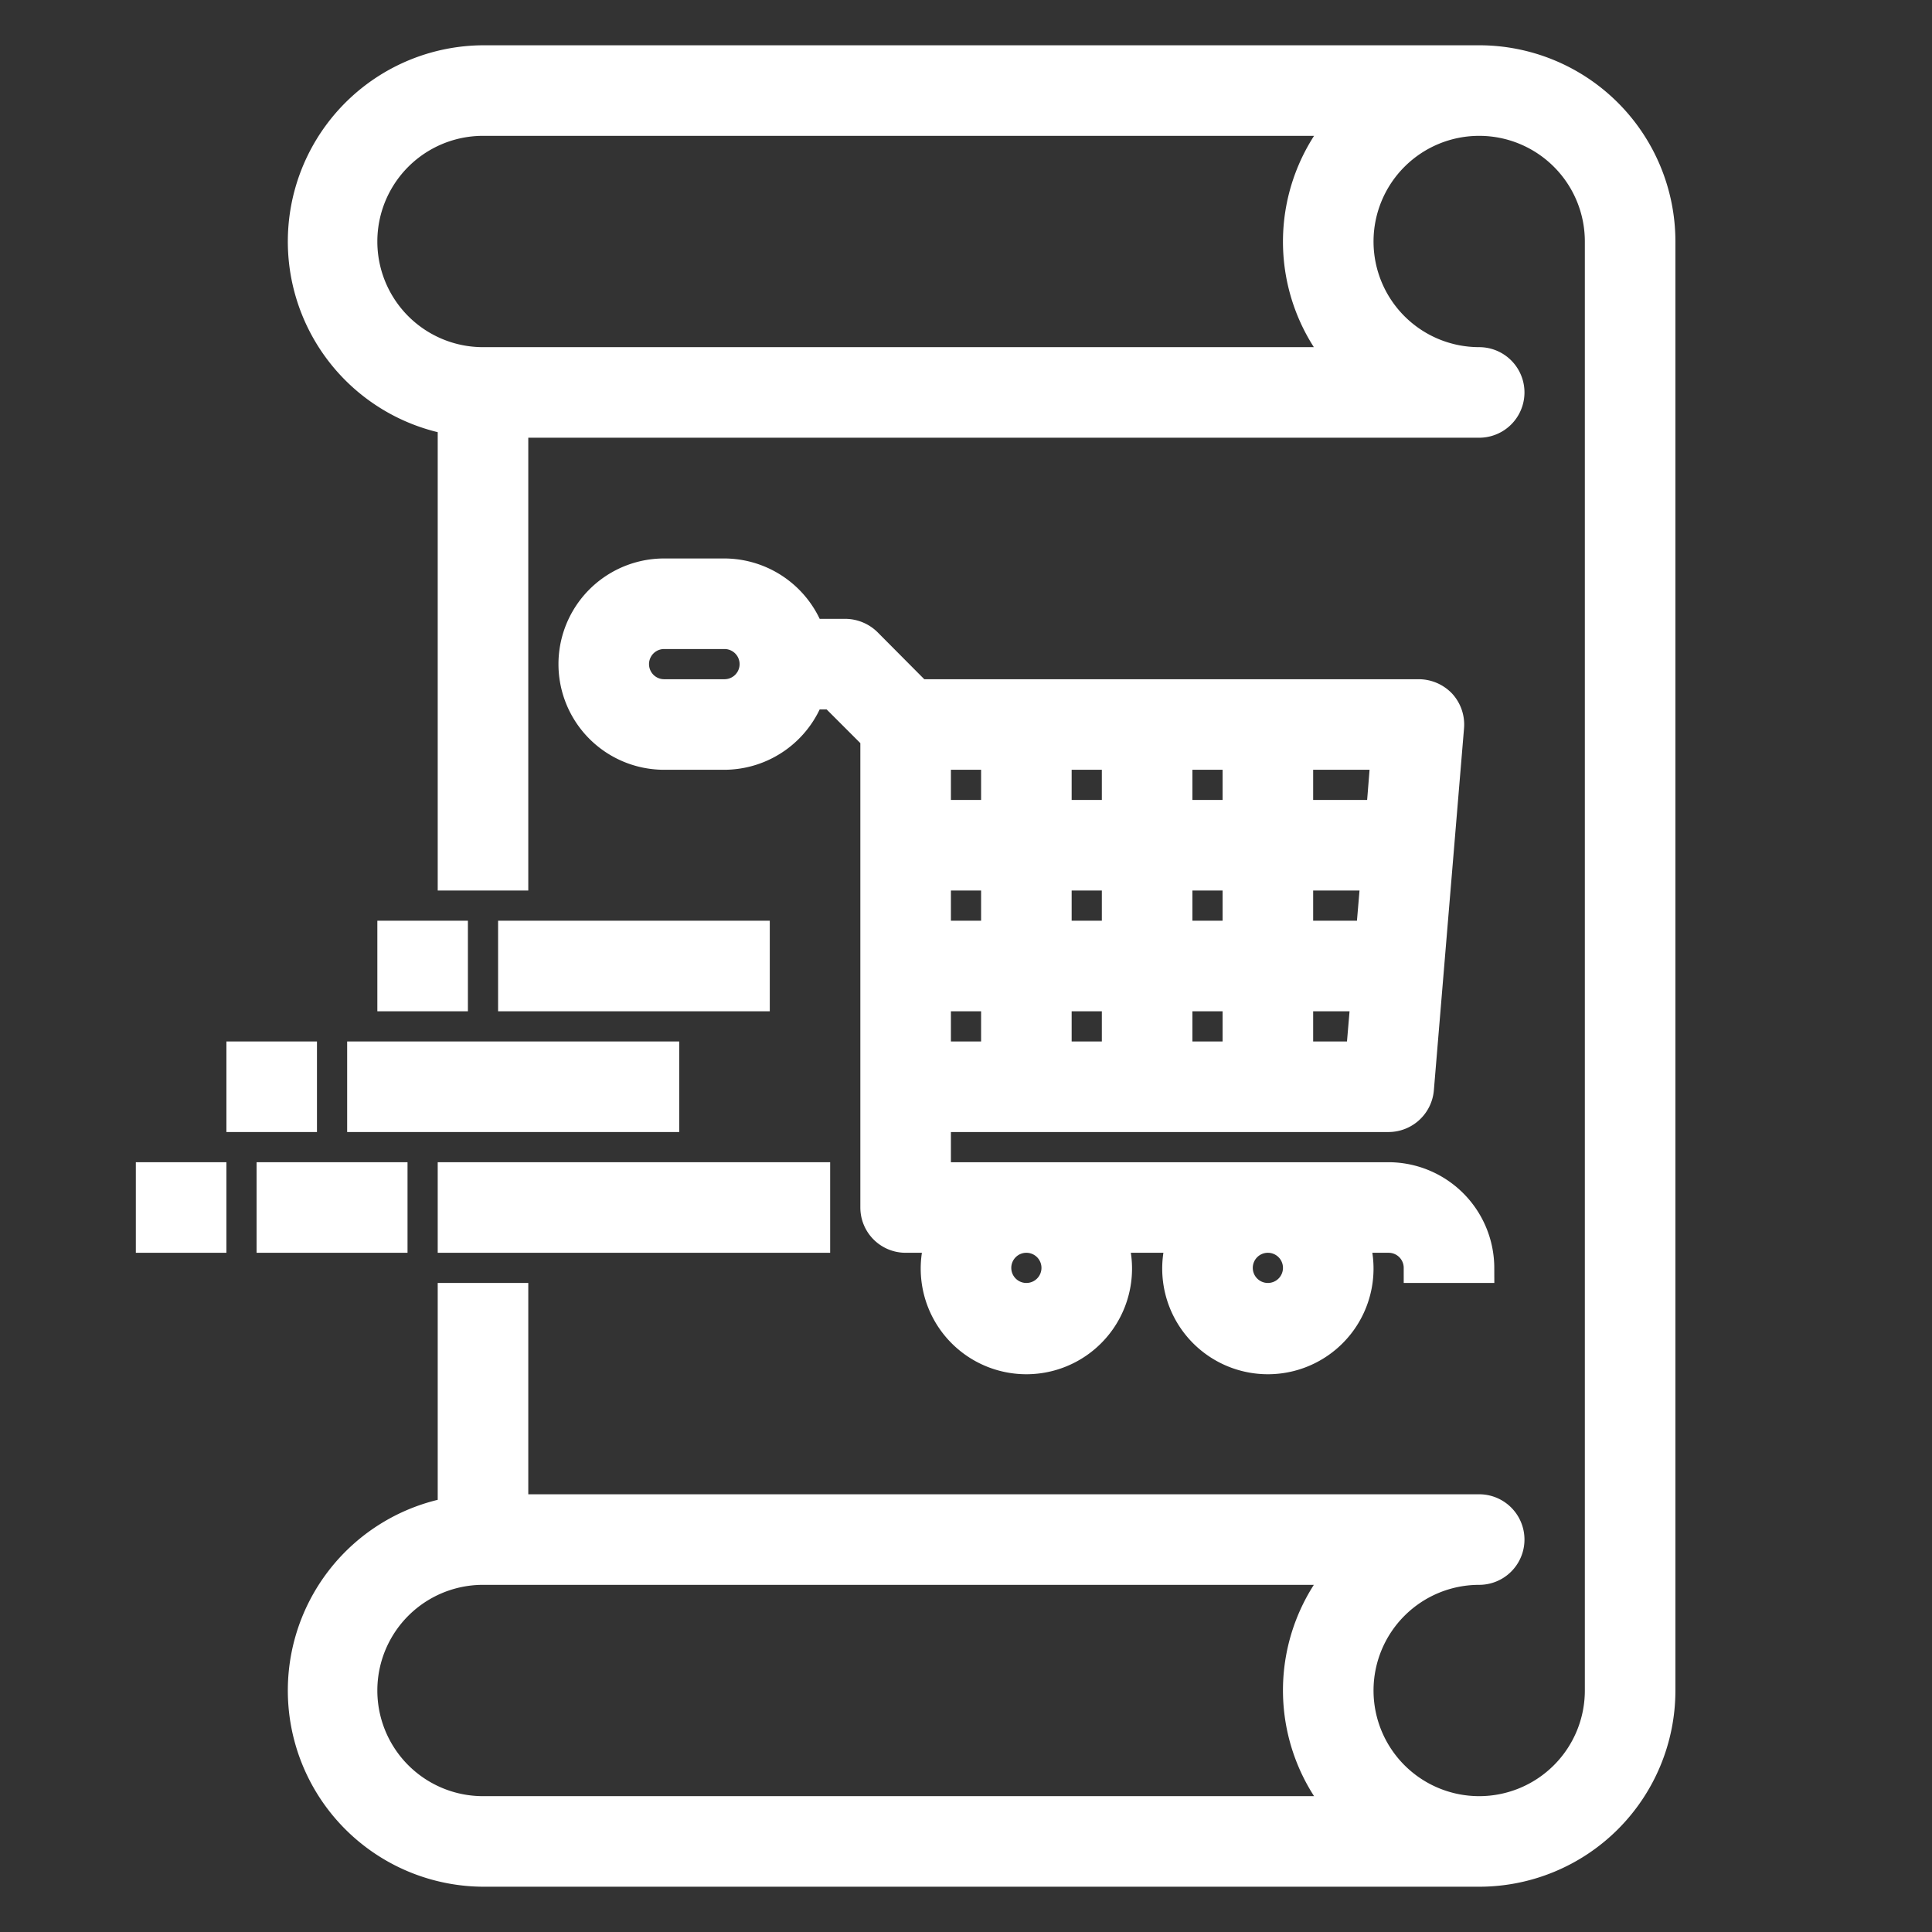 <svg height="512" viewBox="0 0 64 64" width="512" xmlns="http://www.w3.org/2000/svg"><rect x="0" y="0" width="64" height="64" fill="#333333" stroke="none"/><g id="Order-Shopping_Cart-Wishlist-Paper-Commerce" data-name="Order-Shopping Cart-Wishlist-Paper-Commerce"><path fill="#FFFFFF" stroke="#FFFFFF" d="m49 2h-33a6 6 0 0 0 -1 11.91v15.09h2v-15h32a1 1 0 0 0 0-2 4 4 0 1 1 4-4v48a4 4 0 1 1 -4-4 1 1 0 0 0 0-2h-32v-7h-2v7.09a6 6 0 0 0 1 11.91h33a6 6 0 0 0 6-6v-48a6 6 0 0 0 -6-6zm-4.47 10h-28.53a4 4 0 0 1 0-8h28.54a5.979 5.979 0 0 0 -.01 8zm-28.53 48a4 4 0 0 1 0-8h28.53a5.979 5.979 0 0 0 .01 8z"/><path fill="#FFFFFF" stroke="#FFFFFF" d="m46 39h-15v-2h15a1.01 1.01 0 0 0 1-.92l1-12a1.013 1.013 0 0 0 -.26-.76 1.029 1.029 0 0 0 -.74-.32h-16.59l-1.7-1.71a1.033 1.033 0 0 0 -.71-.29h-1.18a3.01 3.01 0 0 0 -2.82-2h-2a3 3 0 0 0 0 6h2a3.01 3.01 0 0 0 2.82-2h.77l1.41 1.41v15.59a1 1 0 0 0 1 1h1.18a3 3 0 1 0 5.64 0h2.36a3 3 0 1 0 5.64 0h1.18a1 1 0 0 1 1 1h2a3.009 3.009 0 0 0 -3-3zm-3-14h2.91l-.16 2h-2.75zm0 4h2.58l-.17 2h-2.41zm0 4h2.25l-.17 2h-2.08zm-4-8h2v2h-2zm0 4h2v2h-2zm0 4h2v2h-2zm-4-8h2v2h-2zm0 4h2v2h-2zm0 4h2v2h-2zm-4-8h2v2h-2zm0 4h2v2h-2zm0 4h2v2h-2zm-7-10h-2a1 1 0 0 1 0-2h2a1 1 0 0 1 0 2zm10 20a1 1 0 1 1 1-1 1 1 0 0 1 -1 1zm8 0a1 1 0 1 1 1-1 1 1 0 0 1 -1 1z"/><path fill="#FFFFFF" stroke="#FFFFFF" d="m5 39h2v2h-2z"/><path fill="#FFFFFF" stroke="#FFFFFF" d="m9 39h4v2h-4z"/><path fill="#FFFFFF" stroke="#FFFFFF" d="m15 39h12v2h-12z"/><path fill="#FFFFFF" stroke="#FFFFFF" d="m12 35h10v2h-10z"/><path fill="#FFFFFF" stroke="#FFFFFF" d="m17 31h8v2h-8z"/><path fill="#FFFFFF" stroke="#FFFFFF" d="m13 31h2v2h-2z"/><path fill="#FFFFFF" stroke="#FFFFFF" d="m8 35h2v2h-2z"/></g></svg>


